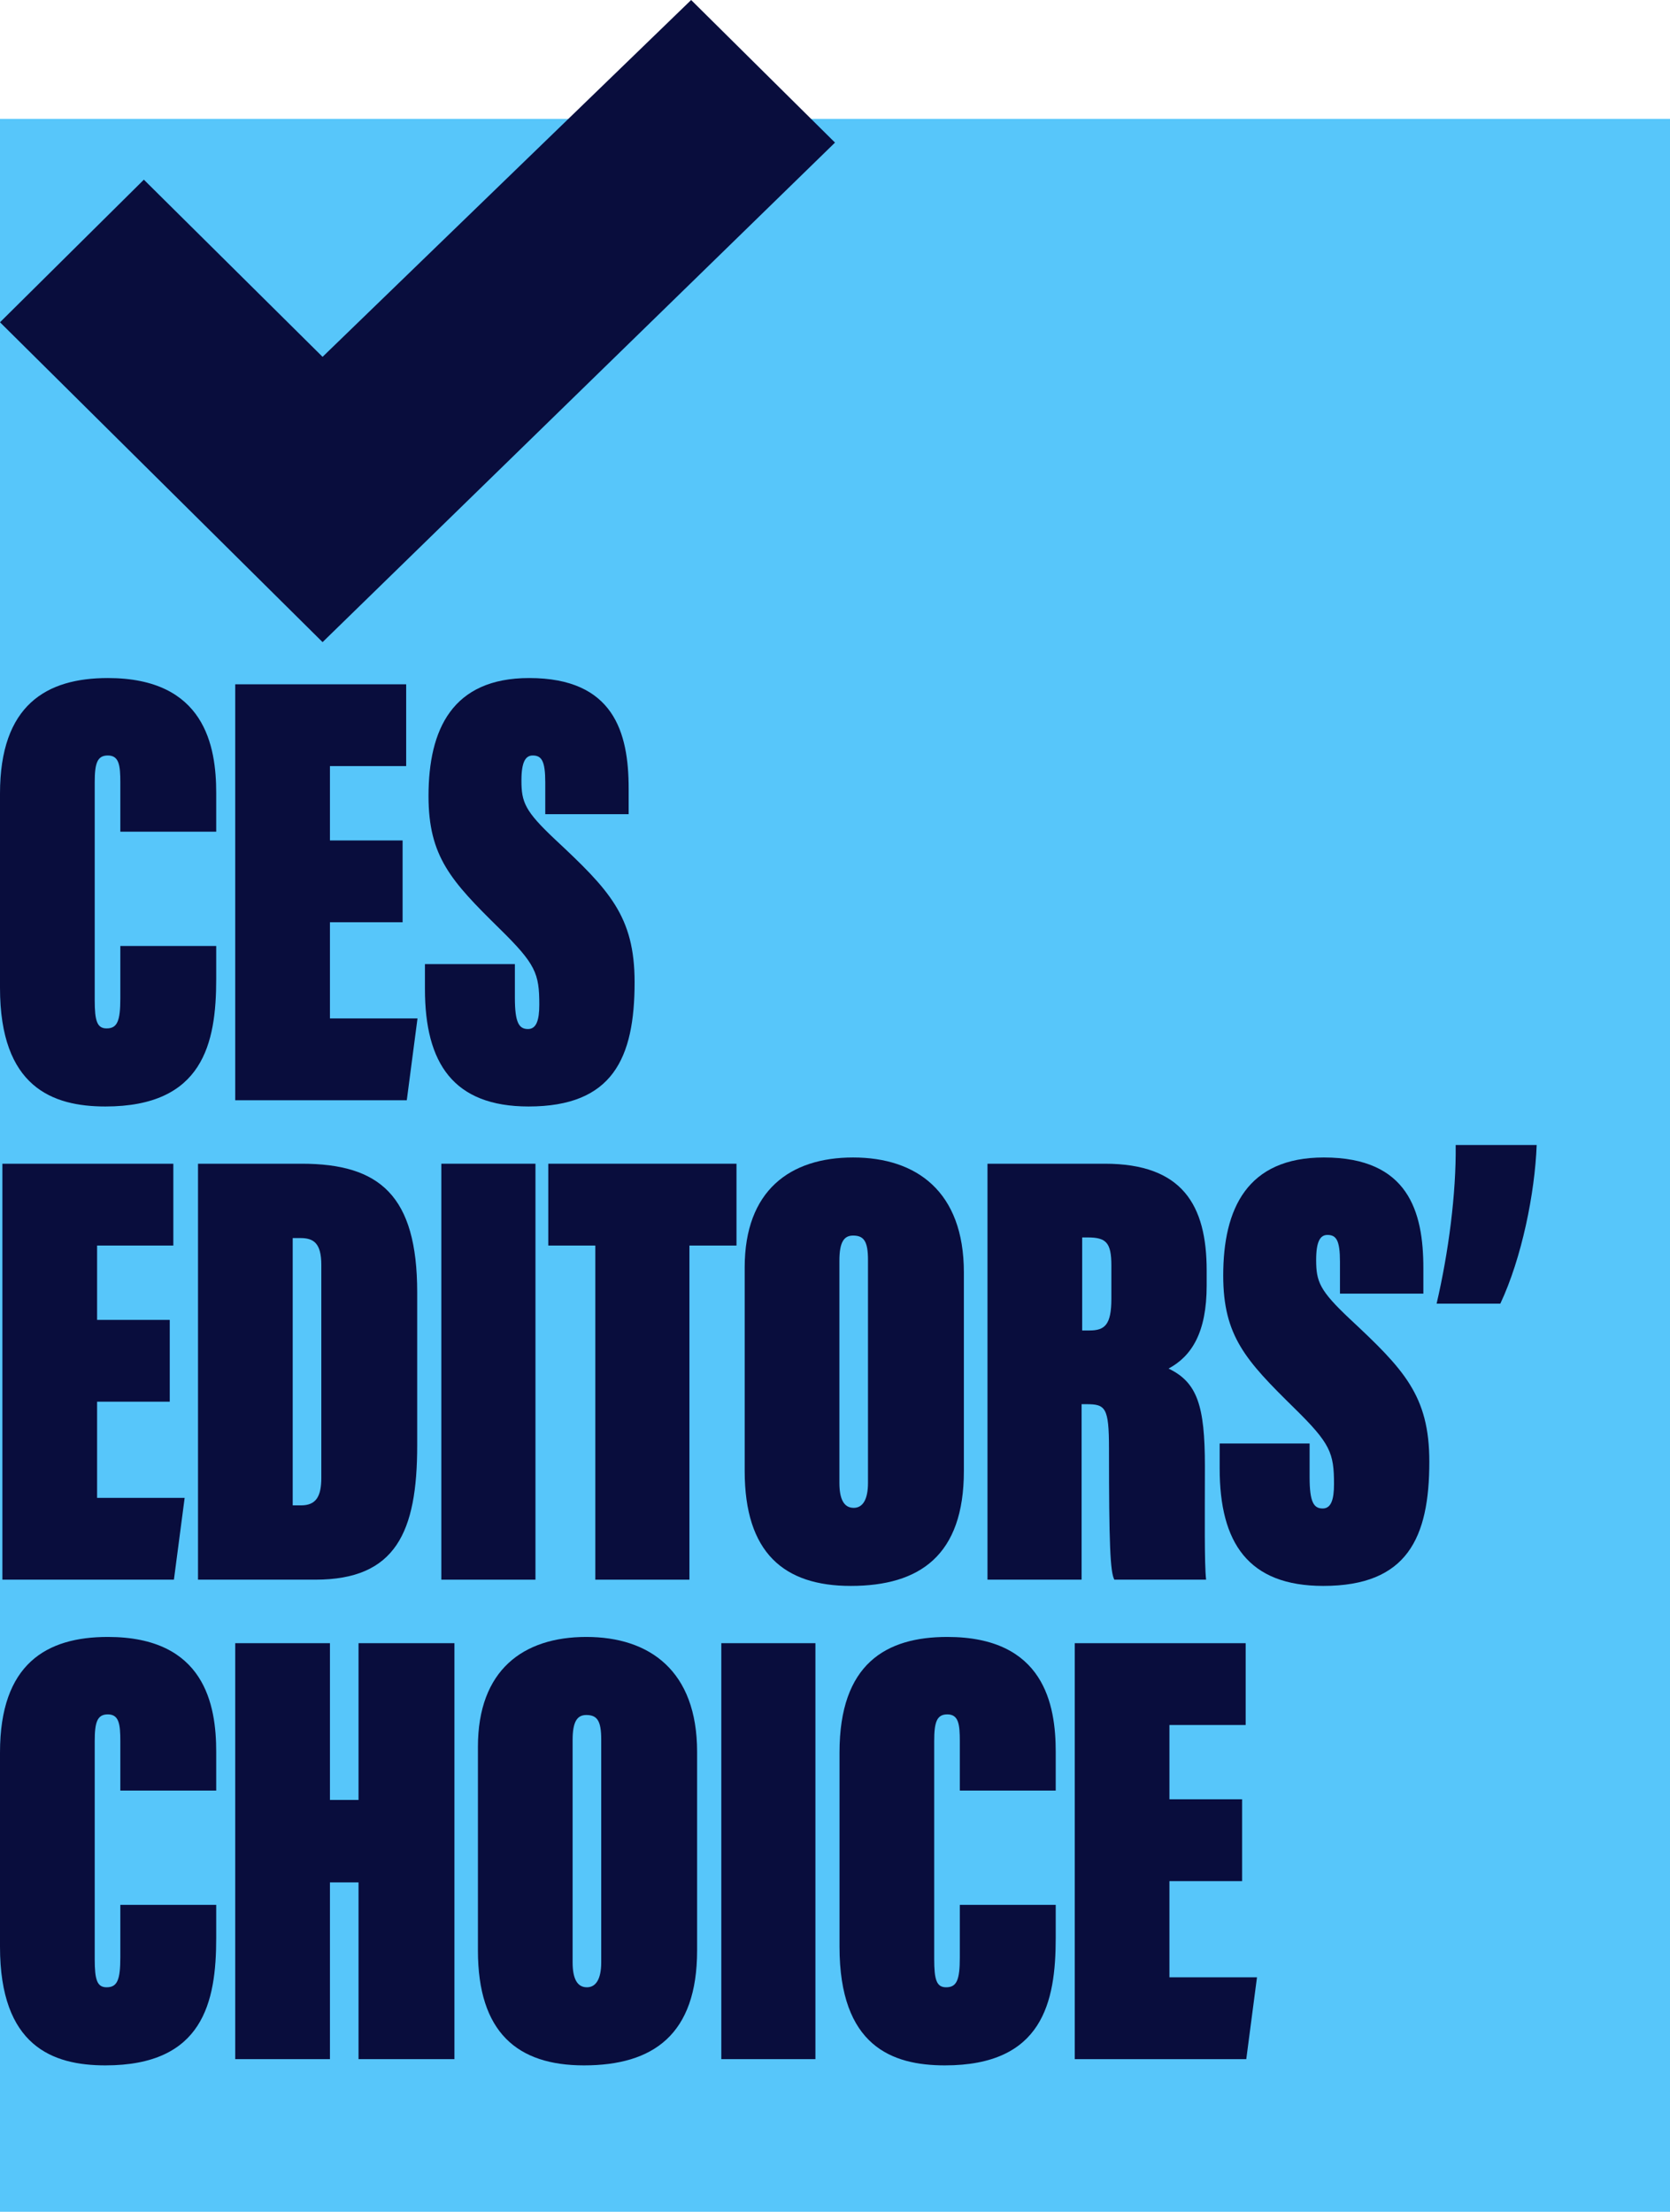 <svg width="77" height="102" viewBox="0 0 77 102" fill="none" xmlns="http://www.w3.org/2000/svg">
<rect y="5.484" width="77" height="96.516" fill="#57C6FA"/>
<path fill-rule="evenodd" clip-rule="evenodd" d="M38.5 6.576L14.873 29.613L0 14.862L6.633 8.286L14.873 16.456L31.867 0L38.5 6.576Z" fill="#090D3D"/>
<path d="M5.548 43.625V46.044C5.548 47.081 5.41 47.427 4.916 47.427C4.477 47.427 4.367 47.081 4.367 46.131V36.079C4.367 35.215 4.477 34.84 4.971 34.84C5.493 34.84 5.548 35.301 5.548 36.079V38.354H9.969V36.569C9.969 34.408 9.447 31.269 4.971 31.269C2.142 31.269 0 32.508 0 36.597V45.555C0 50.134 2.417 51.027 4.861 51.027C9.365 51.027 9.969 48.118 9.969 45.151V43.625H5.548Z" fill="#090D3D"/>
<path d="M18.563 38.758H15.213V35.33H18.728V31.557H10.846V50.739H18.756L19.25 46.966H15.213V42.531H18.563V38.758Z" fill="#090D3D"/>
<path d="M19.593 44.46V45.612C19.593 49.04 20.911 51.027 24.372 51.027C28.244 51.027 29.26 48.809 29.26 45.295C29.26 42.242 28.079 41.033 25.58 38.7C24.207 37.404 24.042 37.001 24.042 35.992C24.042 35.129 24.235 34.84 24.564 34.84C24.976 34.84 25.141 35.1 25.141 36.079V37.548H28.986V36.367C28.986 33.775 28.299 31.269 24.399 31.269C20.857 31.269 19.758 33.631 19.758 36.712C19.758 39.506 20.802 40.63 23.026 42.819C24.701 44.46 24.866 44.892 24.866 46.332C24.866 47.052 24.729 47.456 24.344 47.456C23.932 47.456 23.74 47.167 23.74 46.016V44.46H19.593Z" fill="#090D3D"/>
<path d="M7.827 60.868H4.477V57.44H7.992V53.667H0.11V72.849H8.019L8.514 69.076H4.477V64.641H7.827V60.868Z" fill="#090D3D"/>
<path d="M9.13 72.849H14.54C18.247 72.849 19.236 70.66 19.236 66.657V59.6C19.236 55.136 17.506 53.667 13.908 53.667H9.13V72.849ZM13.496 57.095H13.853C14.457 57.095 14.815 57.325 14.815 58.333V68.155C14.815 69.019 14.567 69.422 13.881 69.422H13.496V57.095Z" fill="#090D3D"/>
<path d="M20.349 53.667V72.849H24.689V53.667H20.349Z" fill="#090D3D"/>
<path d="M27.449 72.849H31.788V57.44H33.958V53.667H25.28V57.44H27.449V72.849Z" fill="#090D3D"/>
<path d="M39.334 53.379C36.423 53.379 34.336 54.906 34.336 58.448V67.838C34.336 71.611 36.148 73.137 39.224 73.137C42.41 73.137 44.442 71.726 44.442 67.838V58.679C44.442 54.935 42.245 53.379 39.334 53.379ZM39.334 56.98C39.828 56.98 40.021 57.239 40.021 58.103V68.385C40.021 69.163 39.774 69.537 39.362 69.537C38.895 69.537 38.703 69.105 38.703 68.385V58.132C38.703 57.268 38.922 56.98 39.334 56.98Z" fill="#090D3D"/>
<path d="M45.531 72.849H49.87V64.756H50.09C50.968 64.756 51.133 64.9 51.133 66.801C51.133 71.179 51.188 72.504 51.38 72.849H55.61C55.527 72.1 55.555 69.912 55.555 67.607C55.555 64.814 55.198 63.748 53.88 63.114C54.95 62.538 55.637 61.444 55.637 59.284V58.592C55.637 55.568 54.511 53.667 50.941 53.667H45.531V72.849ZM49.897 57.066H50.145C50.996 57.066 51.243 57.296 51.243 58.362V59.889C51.243 61.098 50.941 61.357 50.227 61.357H49.897V57.066Z" fill="#090D3D"/>
<path d="M56.236 66.57V67.722C56.236 71.15 57.554 73.137 61.014 73.137C64.886 73.137 65.903 70.919 65.903 67.406C65.903 64.353 64.722 63.143 62.222 60.81C60.849 59.514 60.685 59.111 60.685 58.103C60.685 57.239 60.877 56.951 61.206 56.951C61.618 56.951 61.783 57.21 61.783 58.189V59.658H65.628V58.477C65.628 55.885 64.941 53.379 61.042 53.379C57.499 53.379 56.4 55.741 56.4 58.823C56.4 61.617 57.444 62.74 59.669 64.929C61.344 66.57 61.508 67.002 61.508 68.443C61.508 69.163 61.371 69.566 60.987 69.566C60.575 69.566 60.383 69.278 60.383 68.126V66.57H56.236Z" fill="#090D3D"/>
<path d="M69.177 60.119C70.166 58.016 70.77 55.021 70.853 52.803H67.118C67.145 55.05 66.788 57.757 66.239 60.119H69.177Z" fill="#090D3D"/>
<path d="M5.548 87.846V90.265C5.548 91.302 5.41 91.647 4.916 91.647C4.477 91.647 4.367 91.302 4.367 90.351V80.299C4.367 79.436 4.477 79.061 4.971 79.061C5.493 79.061 5.548 79.522 5.548 80.299V82.575H9.969V80.789C9.969 78.629 9.447 75.49 4.971 75.49C2.142 75.49 0 76.728 0 80.818V89.775C0 94.355 2.417 95.248 4.861 95.248C9.365 95.248 9.969 92.339 9.969 89.372V87.846H5.548Z" fill="#090D3D"/>
<path d="M10.846 94.96H15.213V86.809H16.531V94.96H20.953V75.778H16.531V83.007H15.213V75.778H10.846V94.96Z" fill="#090D3D"/>
<path d="M27.034 75.49C24.123 75.49 22.036 77.016 22.036 80.559V89.948C22.036 93.721 23.848 95.248 26.924 95.248C30.11 95.248 32.142 93.836 32.142 89.948V80.789C32.142 77.045 29.945 75.49 27.034 75.49ZM27.034 79.09C27.528 79.09 27.721 79.349 27.721 80.213V90.495C27.721 91.273 27.473 91.647 27.061 91.647C26.595 91.647 26.402 91.215 26.402 90.495V80.242C26.402 79.378 26.622 79.09 27.034 79.09Z" fill="#090D3D"/>
<path d="M33.258 75.778V94.96H37.597V75.778H33.258Z" fill="#090D3D"/>
<path d="M44.255 87.846V90.265C44.255 91.302 44.118 91.647 43.623 91.647C43.184 91.647 43.074 91.302 43.074 90.351V80.299C43.074 79.436 43.184 79.061 43.678 79.061C44.2 79.061 44.255 79.522 44.255 80.299V82.575H48.677V80.789C48.677 78.629 48.155 75.49 43.678 75.49C40.85 75.49 38.708 76.728 38.708 80.818V89.775C38.708 94.355 41.124 95.248 43.569 95.248C48.072 95.248 48.677 92.339 48.677 89.372V87.846H44.255Z" fill="#090D3D"/>
<path d="M57.271 82.978H53.92V79.551H57.435V75.778H49.554V94.96H57.463L57.957 91.186H53.92V86.751H57.271V82.978Z" fill="#090D3D"/>
</svg>

